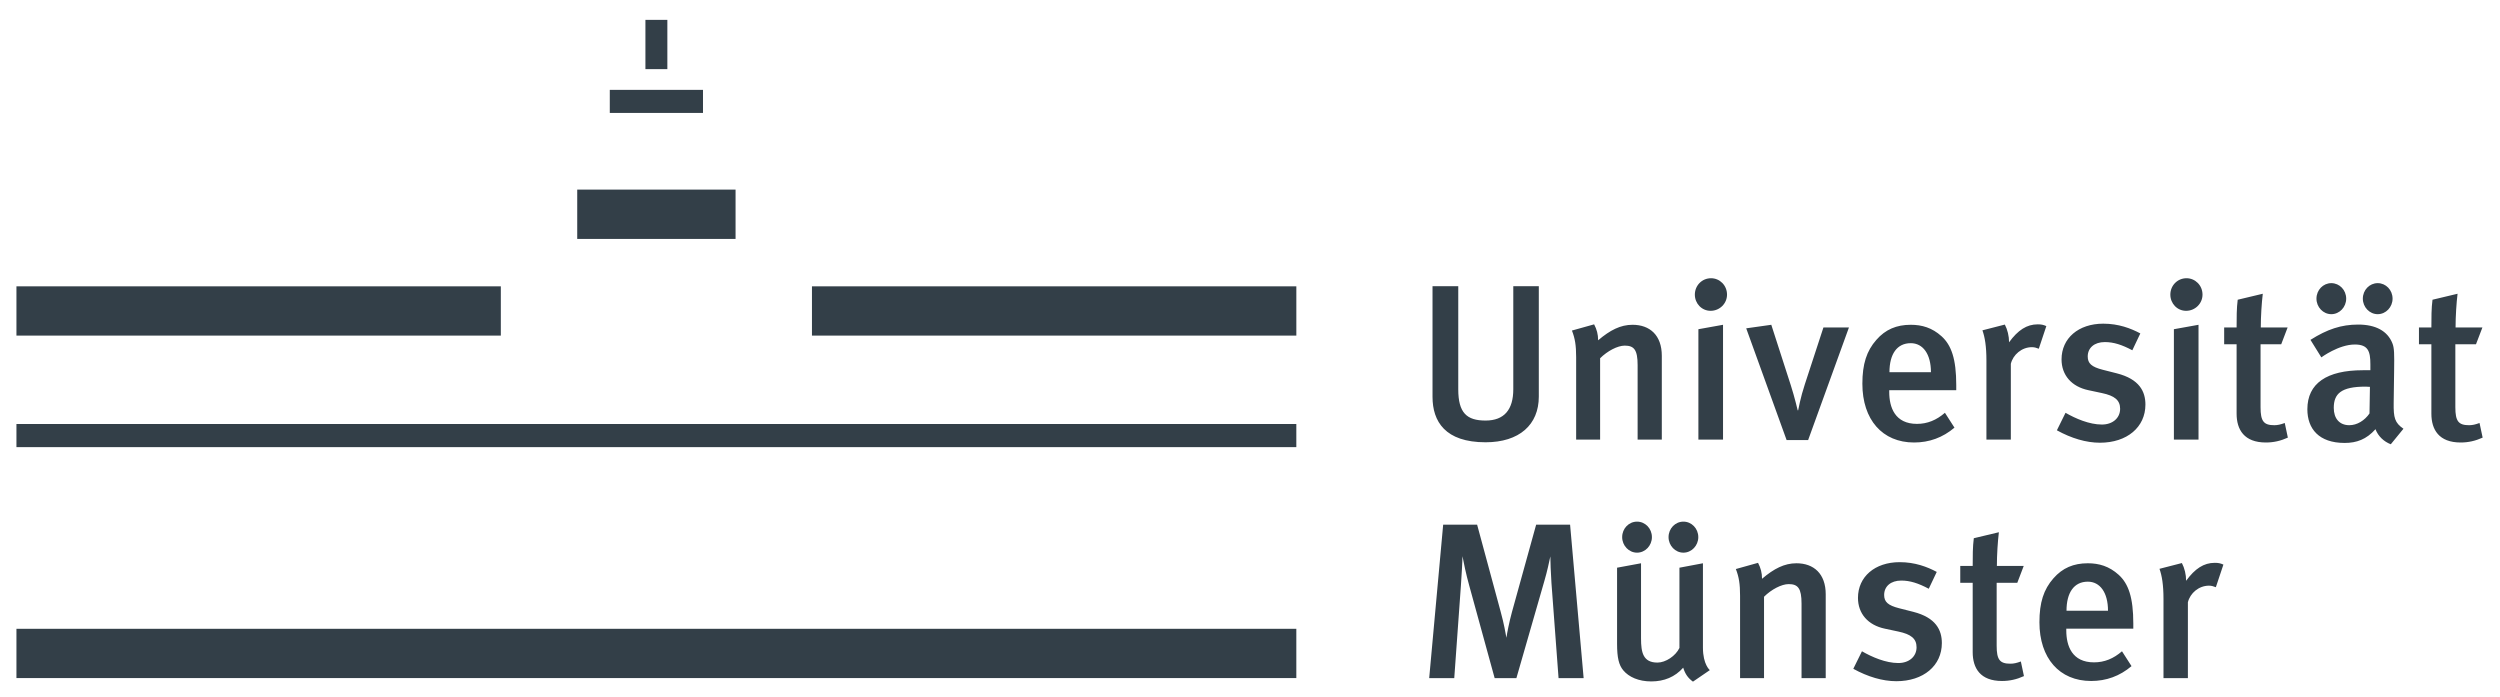<svg width="305" height="85" xmlns="http://www.w3.org/2000/svg" xmlns:xlink="http://www.w3.org/1999/xlink" xml:space="preserve" overflow="hidden"><g transform="translate(-36 -29)"><path d="M70.351 28.727 89.649 28.727 89.649 22.713 70.351 22.713 70.351 28.727 70.351 28.727ZM74.32 10.541 85.68 10.541 85.68 13.362 74.32 13.362 74.32 10.541 74.32 10.541ZM78.663 8.018 81.336 8.018 81.336 2.004 78.663 2.004 78.663 8.018 78.663 8.018ZM98.96 34.512 157.996 34.512 157.996 40.526 98.96 40.526 98.96 34.512 98.96 34.512ZM2.004 40.526 61.04 40.526 61.04 34.512 2.004 34.512 2.004 40.526 2.004 40.526ZM157.994 54.13 2.004 54.13 2.004 51.309 157.994 51.309 157.994 54.13 157.994 54.13ZM157.994 76.294 2.004 76.294 2.004 82.308 157.994 82.308 157.994 76.294 157.994 76.294ZM189.954 82.31 189.088 70.707C189.008 69.517 188.953 68.03 188.953 67.462 188.818 68.084 188.575 69.274 188.223 70.464L184.816 82.31 182.165 82.31 179.055 70.978C178.703 69.734 178.352 68.057 178.243 67.435 178.243 68.057 178.136 69.842 178.054 71.005L177.242 82.31 174.187 82.31 175.89 63.594 180.029 63.594 182.895 74.196C183.327 75.765 183.49 76.82 183.599 77.387 183.679 76.82 183.922 75.548 184.274 74.25L187.222 63.594 191.36 63.594 193.01 82.31 189.954 82.31 189.954 82.31ZM208.39 81.336C208.39 81.336 207.551 80.66 207.551 78.604L207.551 68.3 204.686 68.841 204.686 78.631C204.225 79.605 203.009 80.416 202.008 80.416 200.249 80.416 200.006 79.172 200.006 77.469L200.006 68.3 197.085 68.841 197.085 78.118C197.085 79.821 197.301 80.714 197.843 81.363 198.519 82.174 199.709 82.715 201.25 82.715 202.819 82.715 204.144 82.174 205.145 81.038 205.388 81.823 205.74 82.31 206.336 82.742L208.39 81.336 208.39 81.336ZM219.568 82.31 219.568 73.222C219.568 71.356 219.135 70.842 218 70.842 217.134 70.842 215.89 71.492 214.997 72.384L214.997 82.31 212.076 82.31 212.076 72.249C212.076 70.815 211.941 69.977 211.563 69.003L214.267 68.246C214.591 68.868 214.753 69.463 214.753 70.193 216.214 68.949 217.485 68.3 218.945 68.3 221.055 68.3 222.515 69.571 222.515 72.086L222.515 82.31 219.568 82.31 219.568 82.31ZM236.669 78.037C236.669 76.441 235.938 74.926 233.18 74.223L231.476 73.79C230.096 73.439 229.637 73.006 229.637 72.168 229.637 71.113 230.448 70.41 231.719 70.41 232.801 70.41 233.802 70.734 235.073 71.41L236.047 69.355C234.883 68.733 233.396 68.165 231.53 68.165 228.501 68.165 226.446 69.95 226.446 72.519 226.446 74.439 227.663 75.846 229.717 76.278L231.367 76.63C232.91 76.955 233.586 77.496 233.586 78.55 233.586 79.686 232.667 80.471 231.367 80.471 229.826 80.471 228.149 79.74 226.932 79.037L225.877 81.174C227.636 82.147 229.447 82.688 231.124 82.688 234.424 82.688 236.669 80.795 236.669 78.037L236.669 78.037ZM243.998 82.661C241.347 82.661 240.428 81.093 240.428 79.145L240.428 70.68 238.913 70.68 238.913 68.625 240.428 68.625C240.428 67.462 240.428 66.272 240.563 65.244L243.619 64.514C243.484 65.623 243.376 67.272 243.376 68.625L246.648 68.625 245.865 70.68 243.349 70.68 243.349 78.361C243.349 80.065 243.727 80.552 245.026 80.552 245.431 80.552 245.783 80.471 246.297 80.281L246.675 82.066C245.783 82.472 244.917 82.661 243.998 82.661L243.998 82.661ZM260.003 76.278 260.003 75.656C260.003 72.465 259.408 70.788 258.219 69.706 257.055 68.652 255.811 68.3 254.459 68.3 252.727 68.3 251.376 68.868 250.267 70.139 249.077 71.492 248.562 73.087 248.562 75.494 248.562 79.876 250.997 82.661 254.865 82.661 256.703 82.661 258.353 82.066 259.786 80.849L258.624 79.037C257.596 79.93 256.487 80.389 255.216 80.389 252.538 80.389 251.835 78.388 251.835 76.495L251.835 76.278 260.003 76.278 260.003 76.278ZM256.919 74.088 251.862 74.088C251.862 71.87 252.782 70.545 254.459 70.545 255.947 70.545 256.919 71.87 256.919 74.088L256.919 74.088ZM270.064 71.221C269.767 71.113 269.55 71.032 269.225 71.032 267.981 71.032 266.926 71.951 266.656 73.06L266.656 82.31 263.682 82.31 263.682 72.654C263.682 70.924 263.492 69.815 263.194 68.976L265.925 68.273C266.25 68.895 266.44 69.679 266.44 70.437 267.521 68.949 268.603 68.246 269.929 68.246 270.362 68.246 270.632 68.3 270.984 68.462L270.064 71.221 270.064 71.221ZM201.332 65.113C201.332 64.058 200.521 63.22 199.52 63.22 198.519 63.22 197.707 64.058 197.707 65.113 197.707 66.141 198.519 67.006 199.52 67.006 200.521 67.006 201.332 66.141 201.332 65.113L201.332 65.113ZM205.172 67.006C204.171 67.006 203.36 66.141 203.36 65.113 203.36 64.058 204.171 63.22 205.172 63.22 206.173 63.22 206.985 64.058 206.985 65.113 206.985 66.141 206.173 67.006 205.172 67.006L205.172 67.006ZM187.547 47.967 187.547 34.499 184.437 34.499 184.437 47.075C184.437 49.563 183.327 50.888 181.057 50.888 178.758 50.888 177.73 49.942 177.73 47.075L177.73 34.499 174.593 34.499 174.593 47.994C174.593 50.996 176.134 53.539 181.057 53.539 185.166 53.539 187.547 51.402 187.547 47.967L187.547 47.967ZM199.59 53.214 199.59 44.127C199.59 42.261 199.158 41.747 198.021 41.747 197.156 41.747 195.912 42.396 195.019 43.288L195.019 53.214 192.098 53.214 192.098 43.153C192.098 41.72 191.963 40.881 191.584 39.908L194.288 39.151C194.614 39.772 194.776 40.367 194.776 41.098 196.237 39.854 197.508 39.205 198.968 39.205 201.078 39.205 202.538 40.476 202.538 42.991L202.538 53.214 199.59 53.214 199.59 53.214ZM210 53.214 210 39.205 206.997 39.745 206.997 53.214 210 53.214 210 53.214ZM208.485 37.501C207.403 37.501 206.565 36.608 206.565 35.526 206.565 34.417 207.43 33.525 208.54 33.525 209.594 33.525 210.487 34.39 210.487 35.526 210.487 36.608 209.594 37.501 208.485 37.501L208.485 37.501ZM225.347 39.529 222.237 39.529 219.966 46.48C219.452 48.021 219.155 49.644 219.155 49.644L219.1 49.644C219.1 49.644 218.722 48.021 218.261 46.588L215.882 39.205 212.825 39.637 217.748 53.268 220.372 53.268 225.347 39.529 225.347 39.529ZM230.256 47.183 230.256 47.399C230.256 49.292 230.959 51.294 233.636 51.294 234.908 51.294 236.017 50.834 237.044 49.941L238.207 51.754C236.774 52.971 235.124 53.566 233.284 53.566 229.418 53.566 226.983 50.78 226.983 46.399 226.983 43.992 227.498 42.396 228.687 41.044 229.797 39.772 231.148 39.205 232.88 39.205 234.232 39.205 235.476 39.556 236.639 40.611 237.828 41.693 238.424 43.37 238.424 46.561L238.424 47.183 230.256 47.183 230.256 47.183ZM232.88 41.449C231.203 41.449 230.283 42.775 230.283 44.992L235.34 44.992C235.34 42.775 234.367 41.449 232.88 41.449L232.88 41.449ZM249.403 39.367C249.053 39.205 248.783 39.151 248.349 39.151 247.024 39.151 245.942 39.854 244.861 41.341 244.861 40.584 244.671 39.8 244.346 39.178L241.615 39.881C241.913 40.719 242.102 41.828 242.102 43.559L242.102 53.214 245.077 53.214 245.077 43.965C245.347 42.856 246.402 41.936 247.646 41.936 247.971 41.936 248.188 42.017 248.484 42.126L249.403 39.367 249.403 39.367ZM255.935 53.593C254.258 53.593 252.446 53.052 250.689 52.078L251.743 49.942C252.961 50.645 254.637 51.375 256.178 51.375 257.476 51.375 258.397 50.591 258.397 49.455 258.397 48.4 257.721 47.859 256.178 47.535L254.528 47.183C252.474 46.75 251.257 45.344 251.257 43.424 251.257 40.854 253.313 39.069 256.341 39.069 258.207 39.069 259.695 39.637 260.858 40.259L259.884 42.315C258.613 41.639 257.612 41.314 256.53 41.314 255.259 41.314 254.448 42.017 254.448 43.072 254.448 43.91 254.907 44.343 256.287 44.695L257.991 45.128C260.749 45.831 261.48 47.345 261.48 48.941 261.48 51.7 259.235 53.593 255.935 53.593L255.935 53.593ZM267.951 53.214 267.951 39.205 264.95 39.745 264.95 53.214 267.951 53.214 267.951 53.214ZM266.437 37.501C265.355 37.501 264.517 36.608 264.517 35.526 264.517 34.417 265.382 33.525 266.491 33.525 267.546 33.525 268.438 34.39 268.438 35.526 268.438 36.608 267.546 37.501 266.437 37.501L266.437 37.501ZM278.839 52.971 278.462 51.186C277.947 51.375 277.595 51.456 277.189 51.456 275.891 51.456 275.512 50.969 275.512 49.265L275.512 41.584 278.029 41.584 278.812 39.529 275.541 39.529C275.541 38.177 275.648 36.527 275.784 35.418L272.727 36.148C272.593 37.176 272.593 38.366 272.593 39.529L271.077 39.529 271.077 41.584 272.593 41.584 272.593 50.05C272.593 51.997 273.512 53.566 276.163 53.566 277.082 53.566 277.947 53.376 278.839 52.971L278.839 52.971ZM292.928 51.889 291.385 53.782C290.547 53.458 289.844 52.808 289.519 51.943 288.411 53.187 287.22 53.62 285.76 53.62 282.622 53.62 281.217 51.889 281.217 49.509 281.217 46.345 283.597 44.749 287.978 44.749L288.897 44.749 288.897 44.019C288.897 42.45 288.627 41.611 287.004 41.611 285.03 41.611 282.921 43.18 282.921 43.18L281.595 41.044C283.65 39.745 285.354 39.178 287.41 39.178 289.546 39.178 290.98 39.962 291.575 41.449 291.818 42.044 291.818 42.775 291.791 44.803L291.737 48.724C291.711 50.564 291.873 51.159 292.928 51.889L292.928 51.889ZM288.302 46.75C285.327 46.75 284.435 47.616 284.435 49.346 284.435 50.645 285.138 51.456 286.328 51.456 287.275 51.456 288.194 50.888 288.79 50.023L288.843 46.777C288.843 46.777 288.52 46.75 288.302 46.75L288.302 46.75ZM285.949 36.017C285.949 34.963 285.138 34.124 284.138 34.124 283.137 34.124 282.326 34.963 282.326 36.017 282.326 37.045 283.137 37.911 284.138 37.911 285.138 37.911 285.949 37.045 285.949 36.017L285.949 36.017ZM289.791 37.911C288.79 37.911 287.978 37.045 287.978 36.017 287.978 34.963 288.79 34.124 289.791 34.124 290.79 34.124 291.602 34.963 291.602 36.017 291.602 37.045 290.79 37.911 289.791 37.911L289.791 37.911ZM302.58 52.971 302.201 51.186C301.686 51.375 301.336 51.456 300.93 51.456 299.632 51.456 299.253 50.969 299.253 49.265L299.253 41.584 301.768 41.584 302.553 39.529 299.28 39.529C299.28 38.177 299.388 36.527 299.523 35.418L296.468 36.148C296.332 37.176 296.332 38.366 296.332 39.529L294.818 39.529 294.818 41.584 296.332 41.584 296.332 50.05C296.332 51.997 297.251 53.566 299.902 53.566 300.821 53.566 301.686 53.376 302.58 52.971L302.58 52.971Z" fill="#333F48" transform="matrix(1.001 0 0 1 36 29.419)"/></g></svg>